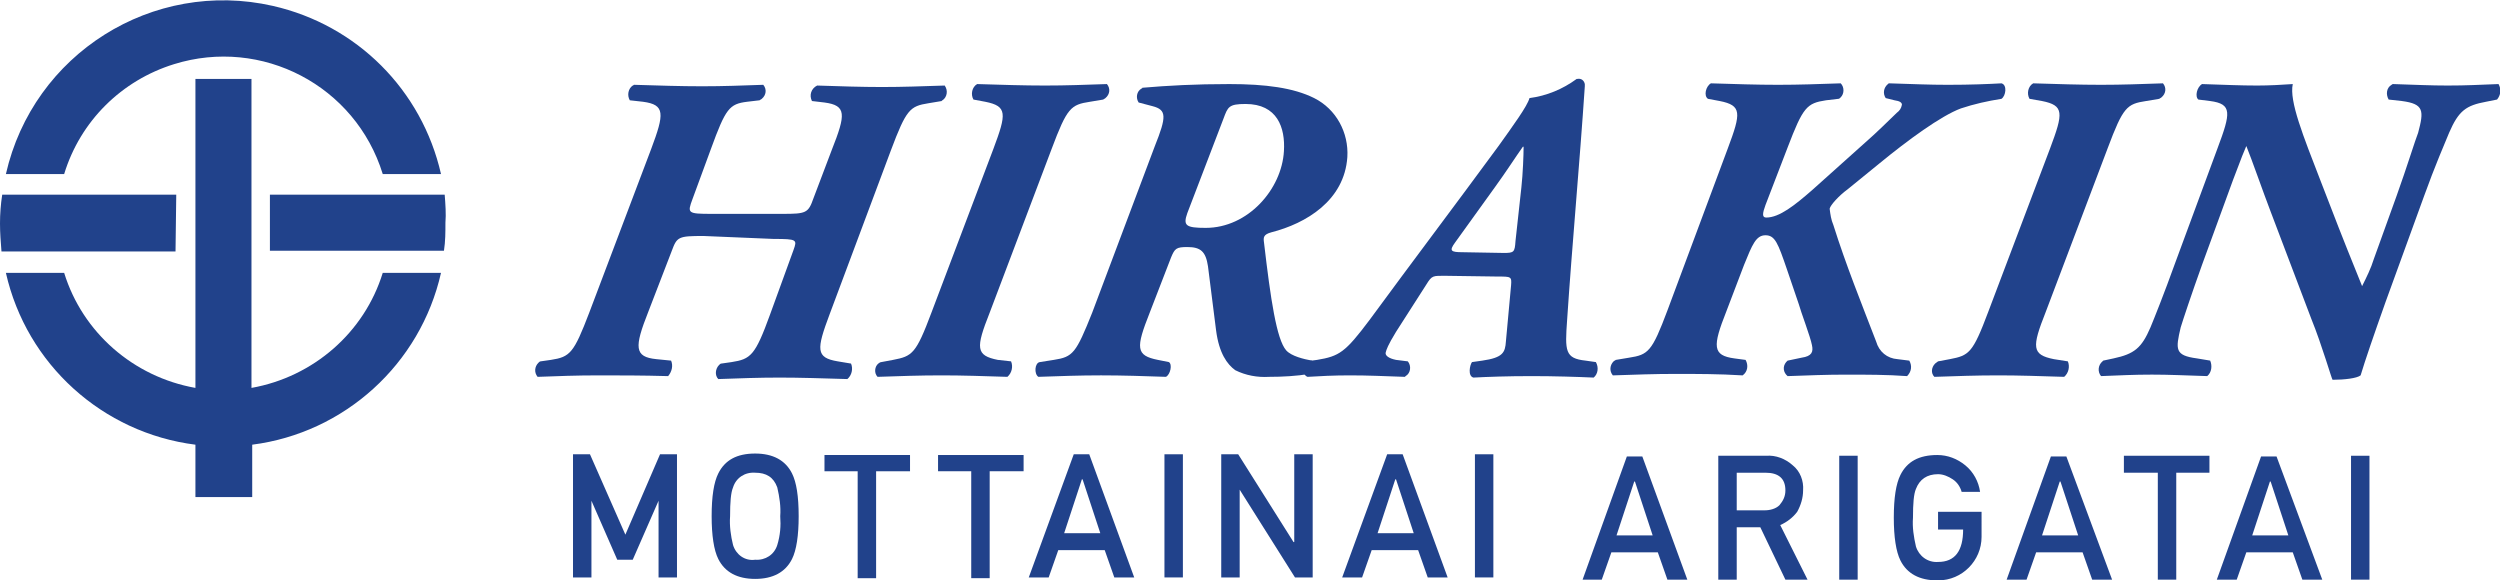 <?xml version="1.0" encoding="utf-8"?>
<!-- Generator: Adobe Illustrator 25.4.8, SVG Export Plug-In . SVG Version: 6.00 Build 0)  -->
<svg version="1.1" id="レイヤー_1" xmlns="http://www.w3.org/2000/svg" xmlns:xlink="http://www.w3.org/1999/xlink" x="0px"
	 y="0px" viewBox="0 0 339 78.7" style="enable-background:new 0 0 339 78.7;" xml:space="preserve">
<style type="text/css">
	.st0{fill:#21428B;}
</style>
<path class="st0" d="M8.7,23.6H0.8C4.5,7.3,20.7-2.9,37,0.8c11.4,2.6,20.2,11.4,22.8,22.8h-7.9C48.2,11.6,35.5,5,23.6,8.7
	C16.5,10.9,10.9,16.4,8.7,23.6z M34.1,52.6V10.7h-7.6v41.9C18.1,51.1,11.2,45.1,8.7,37H0.8c2.8,12.4,13.1,21.7,25.7,23.3v7.1h7.7
	v-7.1C46.7,58.7,57,49.4,59.8,37h-7.9C49.4,45.1,42.5,51.1,34.1,52.6L34.1,52.6z M60.3,26.4H36.6v7.6h23.6c0.2-1.3,0.2-2.5,0.2-3.8
	C60.5,29,60.4,27.7,60.3,26.4L60.3,26.4z M23.9,26.4H0.3C0.1,27.7,0,29,0,30.3c0,1.3,0.1,2.5,0.2,3.8h23.6L23.9,26.4L23.9,26.4z"/>
<path class="st0" d="M95.4,32c-3.4,0-3.6,0.1-4.3,2l-3.2,8.3c-1.9,4.8-1.9,6.1,1.1,6.4l2,0.2c0.3,0.7,0.1,1.5-0.4,2.1
	c-3.5-0.1-6.6-0.1-9.5-0.1s-5.5,0.1-8.2,0.2c-0.5-0.6-0.4-1.4,0.1-1.9c0.1-0.1,0.2-0.2,0.3-0.2l1.4-0.2c2.6-0.4,3.1-0.9,5.2-6.4
	l8.4-22.2c1.8-4.8,1.9-6-1.1-6.4l-1.8-0.2c-0.4-0.7-0.2-1.6,0.4-2c0.1,0,0.1-0.1,0.2-0.1c3.3,0.1,6.3,0.2,9.2,0.2s5.4-0.1,8.3-0.2
	c0.5,0.6,0.4,1.4-0.2,1.9c-0.1,0.1-0.2,0.1-0.3,0.2l-1.7,0.2c-2.4,0.3-2.9,0.9-4.9,6.4l-2.5,6.8c-0.7,1.9-0.7,2,2.6,2h9.6
	c3.2,0,3.5-0.1,4.2-2.1l2.5-6.6c1.9-4.8,2-6-1-6.4l-1.7-0.2c-0.4-0.8-0.1-1.7,0.7-2.1c3,0.1,6.1,0.2,8.8,0.2s5.5-0.1,8.5-0.2
	c0.5,0.7,0.3,1.6-0.3,2c0,0-0.1,0-0.1,0.1l-1.8,0.3c-2.5,0.4-3,0.8-5.1,6.4l-8.3,22.2c-1.8,4.8-1.9,5.9,1.1,6.4l1.8,0.3
	c0.3,0.7,0.1,1.6-0.5,2.1c-3.4-0.1-6.4-0.2-9.2-0.2s-5.5,0.1-8.3,0.2c-0.5-0.5-0.4-1.4,0.1-1.9c0.1-0.1,0.2-0.2,0.3-0.2l1.4-0.2
	c2.6-0.4,3.2-0.9,5.2-6.4l3.2-8.8c0.5-1.4,0.5-1.5-2.7-1.5L95.4,32L95.4,32z"/>
<path class="st0" d="M137.1,49c0.3,0.7,0.1,1.6-0.5,2.1c-3.1-0.1-6.2-0.2-8.9-0.2c-3,0-5.7,0.1-8.7,0.2c-0.5-0.5-0.4-1.4,0.1-1.8
	c0.1-0.1,0.3-0.2,0.4-0.2l1.6-0.3c2.6-0.5,3.1-0.8,5.2-6.4l8.4-22.2c1.8-4.8,1.9-5.8-1.1-6.4l-1.6-0.3c-0.4-0.7-0.2-1.7,0.5-2.1
	c3.3,0.1,6.3,0.2,9.2,0.2s5.4-0.1,8.4-0.2c0.5,0.6,0.4,1.4-0.2,1.9c-0.1,0.1-0.2,0.1-0.3,0.2l-1.8,0.3c-2.6,0.4-3.1,0.8-5.2,6.4
	l-8.4,22.2c-1.9,4.8-1.9,5.8,1.1,6.4L137.1,49z"/>
<path class="st0" d="M156.6,19.8c1.6-4,1.6-4.9-0.3-5.4l-1.9-0.5c-0.4-0.6-0.3-1.5,0.4-1.9c0,0,0.1,0,0.1-0.1
	c3.5-0.3,7.2-0.5,11.8-0.5c4.9,0,8.7,0.5,11.5,1.9c3,1.5,4.7,4.7,4.5,8c-0.4,5.9-5.6,9-10.3,10.2c-1.1,0.3-1.1,0.7-1,1.4
	c0.9,7.7,1.7,13.1,3,14.6c0.7,0.8,2.4,1.2,3.5,1.4c0.4,0.6,0.3,1.4-0.2,1.8c0,0,0,0-0.1,0c-1.8,0.3-3.7,0.4-5.5,0.4
	c-1.6,0.1-3.2-0.2-4.6-0.9c-1.1-0.8-2.2-2.3-2.6-5.4l-1.1-8.7c-0.3-2-1-2.6-2.8-2.6c-1.5,0-1.7,0.2-2.2,1.4l-2.9,7.5
	c-1.9,4.8-1.9,5.8,1.1,6.4l1.5,0.3c0.5,0.3,0.2,1.7-0.4,2c-2.9-0.1-5.9-0.2-8.8-0.2s-5.5,0.1-8.5,0.2c-0.6-0.4-0.5-1.9,0.2-2
	l1.9-0.3c2.6-0.4,3-0.9,5.2-6.4L156.6,19.8z M168.9,14.1c-2.3,0-2.4,0.4-3,2L161,28.9c-0.6,1.7-0.2,2,2.5,2
	c5.7,0,10.3-5.2,10.6-10.4C174.3,17.3,173.2,14.1,168.9,14.1L168.9,14.1z"/>
<path class="st0" d="M196.1,37.4c-1.8,0-1.9-0.1-2.7,1.2l-4.1,6.4c-1.1,1.8-1.3,2.4-1.4,2.8s0.4,0.8,1.4,1l1.6,0.2
	c0.5,0.6,0.4,1.6-0.3,2c0,0-0.1,0.1-0.1,0.1c-3-0.1-4.9-0.2-7.5-0.2c-2.1,0-4.1,0.1-5.7,0.2c-0.8-0.3-0.7-1.7-0.2-2.1l1.5-0.2
	c3-0.5,3.8-1,7.1-5.4c5.8-7.9,11.7-15.7,17.5-23.6c2-2.8,3.9-5.4,4.2-6.5c2.3-0.3,4.5-1.2,6.4-2.6h0.1c0.5-0.1,0.9,0.2,1,0.7
	c0,0.1,0,0.2,0,0.3c-0.7,10.5-1.7,21.2-2.4,31.7c-0.3,4.2-0.3,5.2,2.5,5.5l1.4,0.2c0.4,0.7,0.3,1.6-0.3,2.1
	c-2.2-0.1-5.4-0.2-8.4-0.2c-3.3,0-6,0.1-7.9,0.2c-0.8-0.2-0.5-1.7-0.2-2.1l1.4-0.2c2.8-0.4,3.1-1.1,3.2-2.6l0.7-7.6
	c0.1-1.2,0-1.2-1.8-1.2L196.1,37.4L196.1,37.4z M203.9,34.3c1.4,0,1.5-0.1,1.6-1.6l0.8-7.3c0.2-1.8,0.3-4.4,0.3-5.5h-0.1
	c-1,1.4-2.2,3.3-3.8,5.5l-5.4,7.5c-0.8,1.1-0.6,1.3,1,1.3L203.9,34.3L203.9,34.3z"/>
<path class="st0" d="M234.3,20.1c1.8-4.8,1.9-5.8-1.1-6.4l-1.6-0.3c-0.6-0.4-0.3-1.7,0.4-2.1c3.3,0.1,6.2,0.2,9.1,0.2
	s5.5-0.1,8.5-0.2c0.5,0.5,0.5,1.4,0,1.9c-0.1,0.1-0.2,0.2-0.3,0.2l-1.7,0.2c-2.6,0.4-3.1,0.9-5.2,6.4l-3,7.8
	c-0.4,1.1-0.5,1.7,0.1,1.7c1.8,0,3.9-1.7,6.2-3.7l7.7-6.9c0.5-0.4,3.3-3.1,3.8-3.6c0.4-0.3,0.6-0.6,0.7-1.1c0-0.3-0.3-0.5-1-0.6
	l-1.2-0.3c-0.4-0.6-0.3-1.4,0.3-1.9c0.1-0.1,0.1-0.1,0.2-0.1c3.3,0.1,5.4,0.2,7.9,0.2c3.1,0,5.5-0.1,7.3-0.2c0.8,0.2,0.6,1.7,0,2.1
	c-1.9,0.3-3.7,0.7-5.5,1.3c-2.7,1-7.2,4.3-11.1,7.5l-4.3,3.5c-1.1,0.8-2.3,2.1-2.4,2.6c0.1,0.8,0.2,1.5,0.5,2.2
	c1.7,5.4,3.8,10.6,5.8,15.8c0.4,1.4,1.5,2.3,2.9,2.4l1.6,0.2c0.4,0.7,0.3,1.5-0.3,2.1c-2.7-0.2-5.5-0.2-8.3-0.2
	c-2.6,0-5.1,0.1-7.9,0.2c-0.6-0.5-0.7-1.3-0.2-1.9c0.1-0.1,0.1-0.1,0.2-0.2l1.9-0.4c1.4-0.2,1.6-0.8,1.4-1.7
	c-0.2-1.1-1.5-4.5-1.8-5.6l-1.6-4.7c-1.2-3.5-1.6-4.6-2.9-4.6s-1.8,1.3-2.9,4l-2.4,6.3c-1.9,4.8-1.9,6,1.1,6.4l1.5,0.2
	c0.4,0.7,0.3,1.6-0.4,2.1c-3.2-0.2-6.2-0.2-9.1-0.2s-5.5,0.1-8.5,0.2c-0.5-0.6-0.4-1.4,0.1-1.9c0.1-0.1,0.2-0.1,0.3-0.2l1.8-0.3
	c2.6-0.4,3.1-0.8,5.2-6.4L234.3,20.1z"/>
<path class="st0" d="M280.4,49c0.3,0.7,0.1,1.6-0.5,2.1c-3.2-0.1-6.2-0.2-8.9-0.2c-3,0-5.7,0.1-8.7,0.2c-0.5-0.5-0.4-1.3,0.1-1.8
	c0.1-0.1,0.3-0.2,0.4-0.3l1.6-0.3c2.6-0.5,3.1-0.8,5.2-6.4l8.4-22.2c1.8-4.8,1.9-5.8-1.1-6.4l-1.7-0.3c-0.4-0.7-0.2-1.7,0.5-2.1
	c3.3,0.1,6.3,0.2,9.2,0.2s5.4-0.1,8.4-0.2c0.5,0.6,0.4,1.4-0.2,1.9c-0.1,0.1-0.2,0.1-0.3,0.2l-1.8,0.3c-2.6,0.4-3.1,0.8-5.2,6.4
	l-8.4,22.2c-1.9,4.8-1.9,5.8,1.1,6.4L280.4,49z"/>
<path class="st0" d="M300.7,20.1c1.8-4.8,2-6-1-6.4l-1.6-0.2c-0.5-0.4-0.2-1.7,0.5-2.1c3.1,0.1,5.2,0.2,7.5,0.2
	c1.5,0,3.5-0.1,4.8-0.2c-0.5,2.3,1.4,7,3.8,13.2l2.4,6.2c1.8,4.6,2.7,6.7,3.2,8c0.6-1.2,1.2-2.4,1.6-3.7l3.1-8.6
	c1.4-3.9,2.5-7.5,2.9-8.5c0.8-3,0.8-3.9-2.2-4.3l-1.8-0.2c-0.4-0.7-0.3-1.6,0.4-2c0,0,0.1-0.1,0.2-0.1c3.1,0.1,5.1,0.2,7.4,0.2
	c2.6,0,4.2-0.1,6.9-0.2c0.4,0.7,0.3,1.5-0.2,2.1l-1.5,0.3c-2.7,0.5-3.7,1.2-5,4.2c-0.5,1.2-2,4.7-3.4,8.6l-5.2,14.3
	c-1.6,4.5-2.8,8-3.4,10c-0.5,0.4-2.2,0.6-3.8,0.6c-0.1,0-1.4-4.6-2.9-8.3l-5.5-14.5c-1-2.6-2.6-7.2-3.3-8.9
	c-0.3,0.7-0.6,1.4-1.8,4.6l-4.2,11.5c-1.4,3.9-2.6,7.5-2.9,8.5c-0.7,3-0.8,3.8,2.2,4.2l1.8,0.3c0.3,0.7,0.2,1.6-0.4,2.1
	c-3.2-0.1-5.2-0.2-7.5-0.2c-2.5,0-4.2,0.1-6.9,0.2c-0.5-0.6-0.4-1.5,0.2-2c0,0,0.1-0.1,0.1-0.1l1.4-0.3c2.8-0.6,3.8-1.4,5-4.2
	c0.5-1.2,1.9-4.7,3.3-8.6L300.7,20.1z"/>
<path class="st0" d="M91.8,78.3h-2.5V67.9l-3.5,8h-2.1l-3.5-8v10.4h-2.5V61.6h2.3l4.8,10.9l4.7-10.9h2.3
	C91.8,61.6,91.8,78.3,91.8,78.3z"/>
<path class="st0" d="M108.3,70c0,2.6-0.3,4.6-0.9,5.8c-0.9,1.8-2.6,2.7-5,2.7c-2.4,0-4.1-0.9-5-2.7c-0.6-1.2-0.9-3.2-0.9-5.8
	c0-2.7,0.3-4.6,0.9-5.8c0.9-1.8,2.5-2.7,5-2.7c2.4,0,4.1,0.9,5,2.7C108,65.4,108.3,67.3,108.3,70z M105.8,70
	c0.1-1.3-0.1-2.6-0.4-3.9c-0.5-1.4-1.5-2-3-2c-1.4-0.1-2.6,0.7-3,2c-0.3,0.7-0.4,2-0.4,3.9c-0.1,1.3,0.1,2.7,0.4,3.9
	c0.4,1.3,1.6,2.2,3,2c1.4,0.1,2.6-0.7,3-2C105.8,72.6,105.9,71.3,105.8,70z"/>
<path class="st0" d="M123.3,63.9h-4.5v14.5h-2.5V63.9h-4.5v-2.2h11.6V63.9L123.3,63.9z"/>
<path class="st0" d="M138.7,63.9h-4.5v14.5h-2.5V63.9h-4.5v-2.2h11.6V63.9z"/>
<path class="st0" d="M153.8,78.3h-2.7l-1.3-3.7h-6.3l-1.3,3.7h-2.7l6.1-16.7h2.1L153.8,78.3z M149.2,72.3l-2.4-7.3h-0.1l-2.4,7.3
	H149.2z"/>
<path class="st0" d="M160.4,78.3h-2.5V61.6h2.5V78.3z"/>
<path class="st0" d="M178,78.3h-2.4l-7.5-11.9v11.9h-2.5V61.6h2.3l7.5,11.9l0.1,0V61.6h2.5V78.3z"/>
<path class="st0" d="M196.3,78.3h-2.7l-1.3-3.7H186l-1.3,3.7h-2.7l6.1-16.7h2.1L196.3,78.3z M191.7,72.3l-2.4-7.3h-0.1l-2.4,7.3
	H191.7z"/>
<path class="st0" d="M202.5,78.3H200V61.6h2.5V78.3z"/>
<path class="st0" d="M228.8,78.6h-2.7l-1.3-3.7h-6.3l-1.3,3.7h-2.6l6-16.7h2.1L228.8,78.6z M224.1,72.6l-2.4-7.3h-0.1l-2.4,7.3
	H224.1z"/>
<path class="st0" d="M245.1,78.6h-3l-3.4-7.1h-3.2v7.1H233V61.8h6.5c1.3-0.1,2.6,0.4,3.6,1.3c1,0.8,1.5,2.1,1.4,3.4
	c0,1-0.3,2-0.8,2.9c-0.6,0.8-1.4,1.4-2.3,1.8L245.1,78.6z M242.1,66.5c0-1.6-0.9-2.4-2.7-2.4h-3.9v5.1h3.8c0.7,0,1.5-0.2,2-0.7
	C241.8,67.9,242.1,67.3,242.1,66.5z"/>
<path class="st0" d="M251.9,78.6h-2.5V61.8h2.5V78.6z"/>
<path class="st0" d="M268.7,72.8c0,3.2-2.6,5.9-5.9,5.9c0,0,0,0-0.1,0c-2.4,0-4.1-0.9-5-2.7c-0.6-1.2-0.9-3.2-0.9-5.8
	c0-2.7,0.3-4.6,0.9-5.8c0.9-1.8,2.5-2.7,5-2.7c1.4,0,2.7,0.5,3.8,1.4c1.1,0.9,1.8,2.2,2,3.6H266c-0.2-0.7-0.6-1.3-1.2-1.7
	c-0.6-0.4-1.3-0.7-2-0.7c-1.5,0-2.5,0.7-3,2c-0.3,0.7-0.4,2-0.4,3.9c-0.1,1.3,0.1,2.6,0.4,3.9c0.4,1.3,1.6,2.2,3,2.1
	c2.3,0,3.4-1.5,3.4-4.4h-3.4v-2.4h5.9V72.8z"/>
<path class="st0" d="M286.4,78.6h-2.7l-1.3-3.7h-6.3l-1.3,3.7h-2.7l6-16.7h2.1L286.4,78.6z M281.8,72.6l-2.4-7.3h-0.1l-2.4,7.3
	H281.8z"/>
<path class="st0" d="M299.6,64.1h-4.5v14.5h-2.5V64.1H288v-2.3h11.6V64.1z"/>
<path class="st0" d="M314.9,78.6h-2.7l-1.3-3.7h-6.3l-1.3,3.7h-2.7l6-16.7h2.1L314.9,78.6z M310.3,72.6l-2.4-7.3h-0.1l-2.4,7.3
	H310.3z"/>
<path class="st0" d="M321.3,78.6h-2.5V61.8h2.5V78.6z"/>
</svg>
